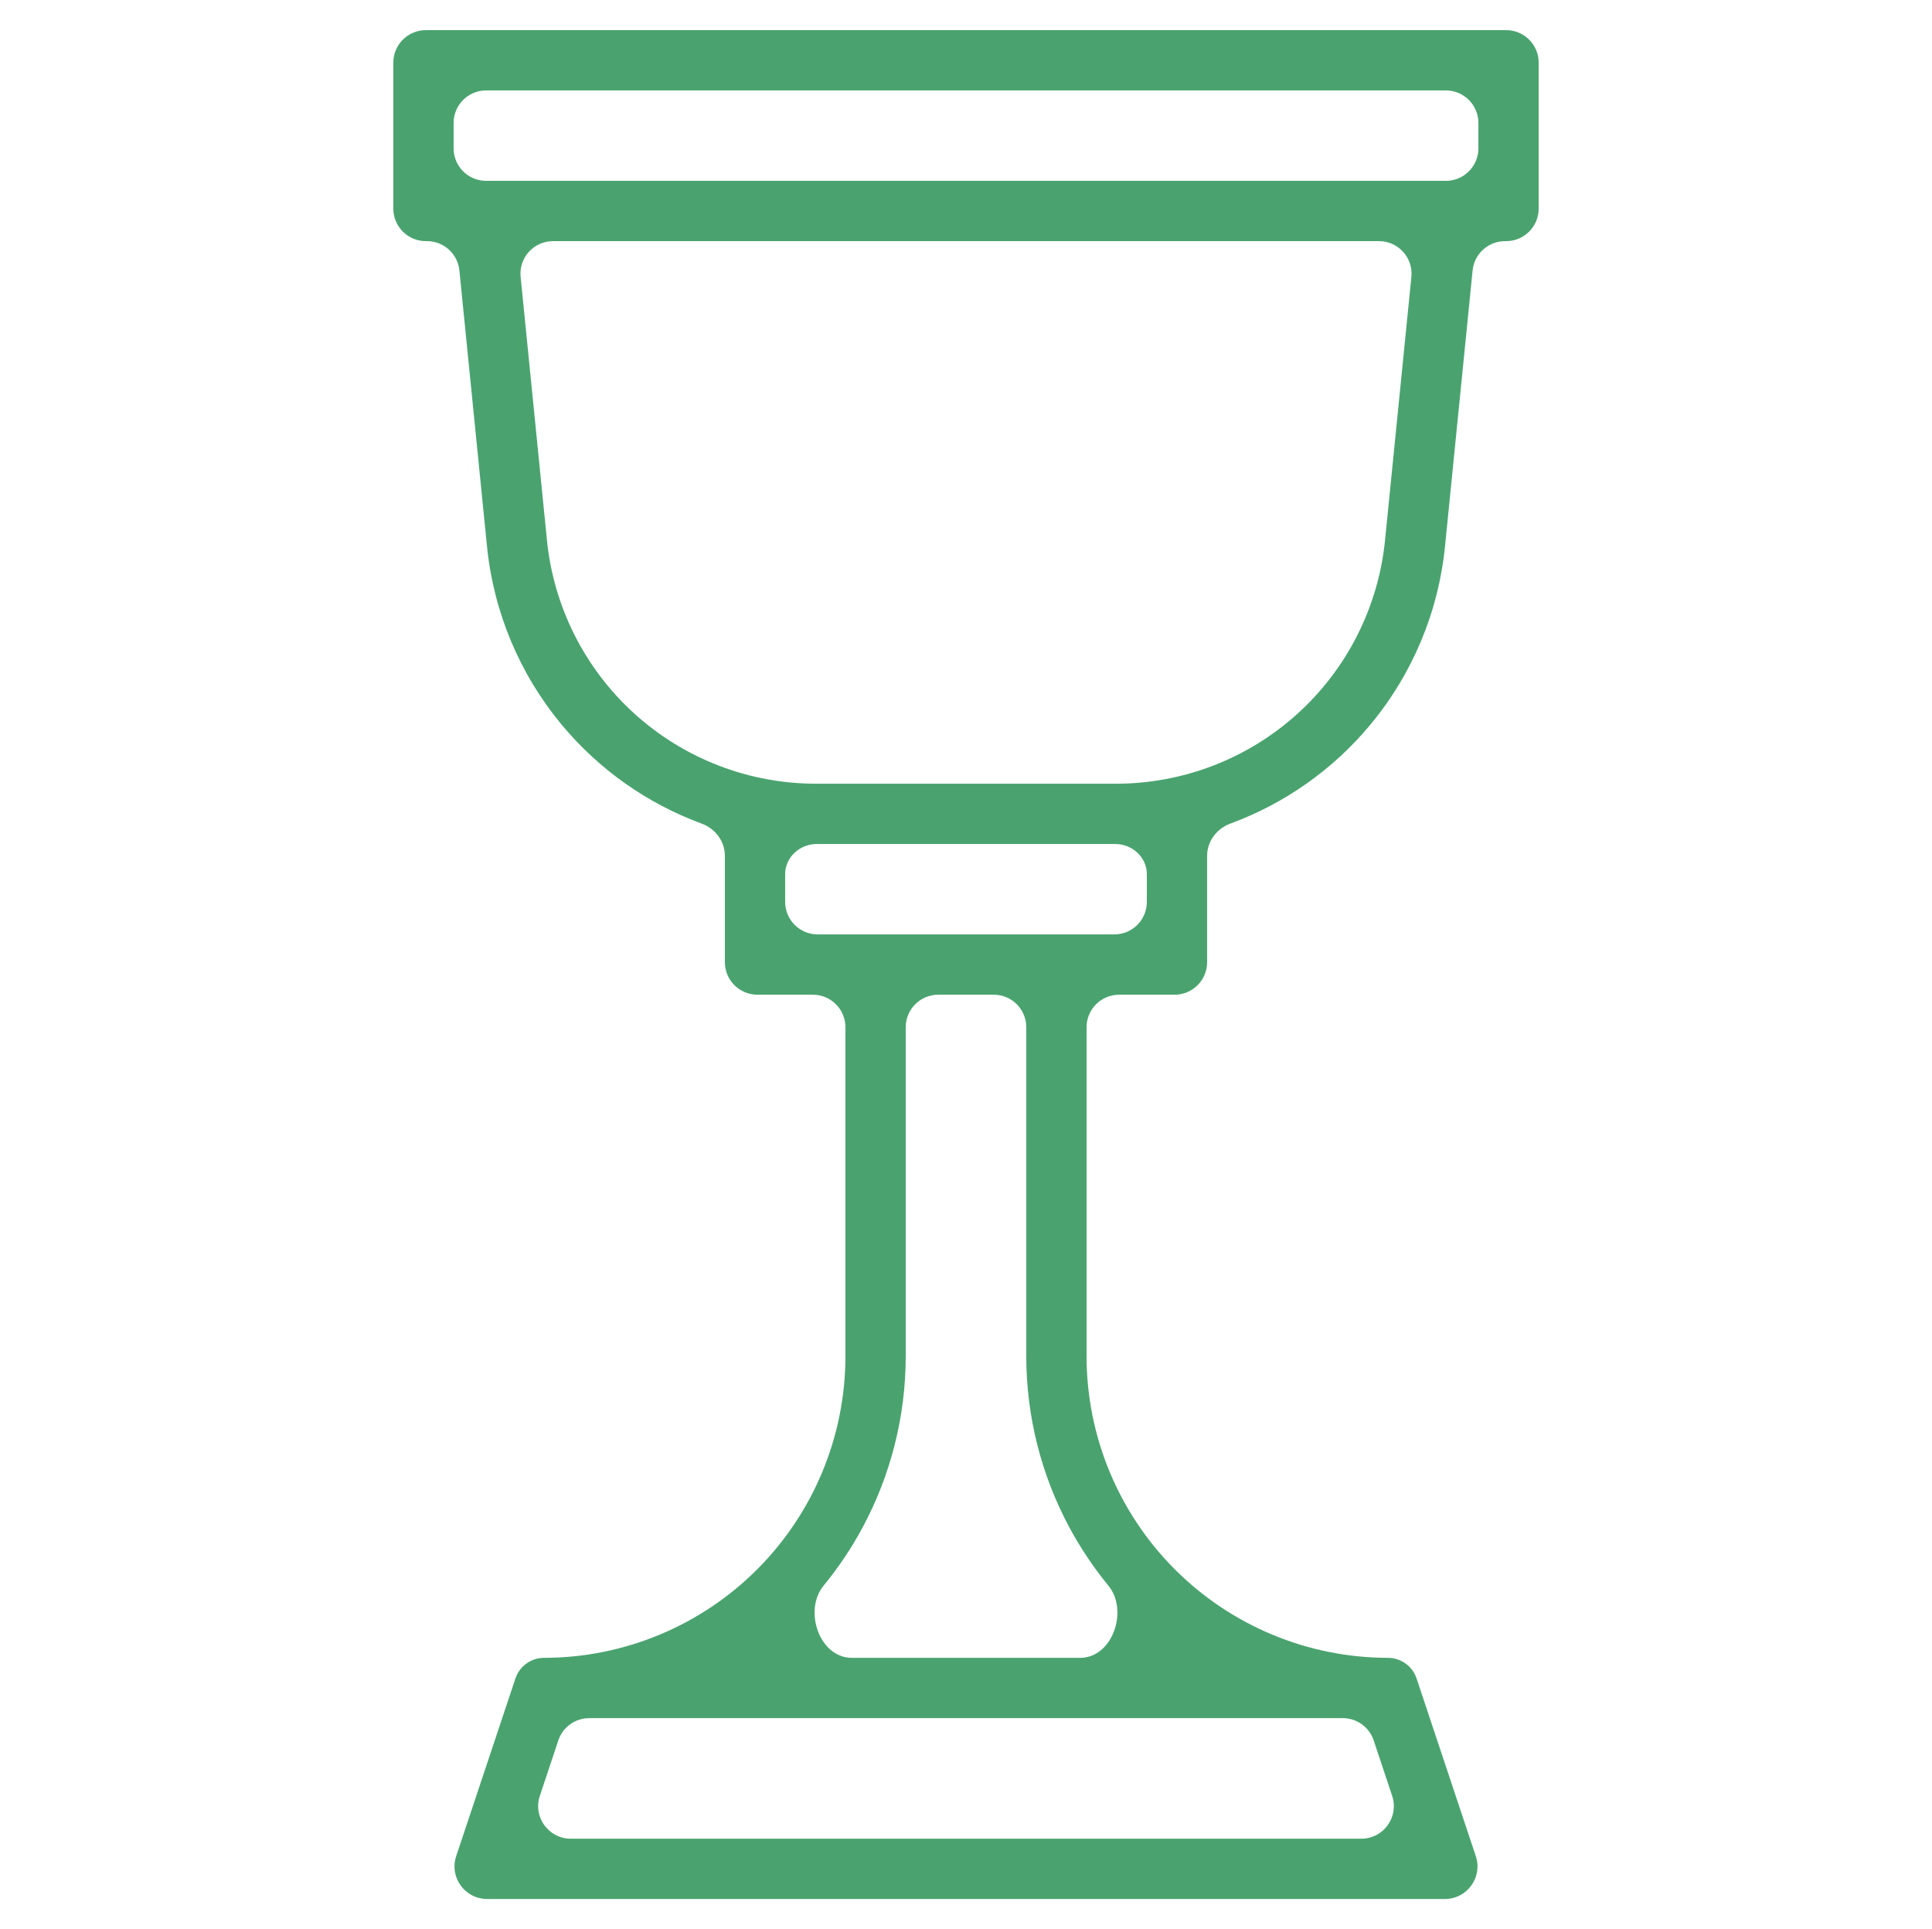 <?xml version="1.0" encoding="UTF-8"?> <svg xmlns="http://www.w3.org/2000/svg" width="653" height="652" viewBox="0 0 653 652" fill="none"><path d="M397 336.188C403.075 336.188 408 331.263 408 325.187V289.21C408 284.3 411.276 280.037 415.883 278.34C434.226 271.585 450.524 260.112 463.095 245.018C477.441 227.793 486.271 206.649 488.435 184.338L497.73 91.405C498.292 85.782 503.024 81.5 508.675 81.5H509.063C515.138 81.5 520.062 76.575 520.062 70.5V21.188C520.062 15.112 515.138 10.188 509.063 10.188H143.938C137.862 10.188 132.938 15.112 132.938 21.188V70.5C132.938 76.575 137.862 81.5 143.937 81.5H144.325C149.976 81.5 154.708 85.782 155.27 91.405L164.569 184.34C166.733 206.65 175.563 227.793 189.908 245.017C202.478 260.112 218.775 271.584 237.117 278.34C241.725 280.037 245 284.3 245 289.21V325.187C245 331.263 249.925 336.188 256 336.188H274.75C280.825 336.188 285.75 341.112 285.75 347.188V458.438C285.719 485.447 274.976 511.341 255.878 530.44C236.779 549.539 210.884 560.282 183.875 560.312V560.312C179.49 560.312 175.598 563.118 174.211 567.278L154.19 627.334C151.815 634.457 157.117 641.812 164.625 641.812H488.375C495.883 641.812 501.185 634.457 498.81 627.334L478.789 567.278C477.402 563.118 473.51 560.312 469.125 560.312V560.312C442.116 560.282 416.221 549.539 397.122 530.44C378.024 511.341 367.281 485.447 367.25 458.438V347.187C367.25 341.112 372.175 336.188 378.25 336.188H397ZM153.312 41.562C153.312 35.487 158.237 30.562 164.313 30.562H488.688C494.763 30.562 499.688 35.487 499.688 41.562V50.125C499.688 56.2 494.763 61.125 488.687 61.125H164.312C158.237 61.125 153.312 56.2 153.312 50.125V41.562ZM184.84 182.31L175.968 93.595C175.32 87.119 180.405 81.5 186.913 81.5H466.088C472.596 81.5 477.682 87.119 477.034 93.595L468.158 182.31C465.96 204.96 455.391 225.975 438.518 241.245C421.646 256.514 399.684 264.941 376.928 264.875H276.072C253.315 264.941 231.353 256.515 214.48 241.245C197.607 225.976 187.038 204.96 184.84 182.31ZM265.375 295.462C265.375 289.715 270.325 285.245 276.072 285.25V285.25H376.928V285.25C382.674 285.25 387.625 289.717 387.625 295.462V304.813C387.625 310.888 382.7 315.812 376.625 315.812H276.375C270.3 315.812 265.375 310.888 265.375 304.813V295.462ZM470.538 606.96C472.912 614.082 467.61 621.438 460.102 621.438H192.898C185.39 621.438 180.088 614.082 182.462 606.96L188.71 588.21C190.207 583.718 194.411 580.688 199.146 580.688H453.854C458.589 580.688 462.793 583.718 464.29 588.21L470.538 606.96ZM374.619 535.899C381.539 544.329 376.008 560.312 365.101 560.312H287.899C276.992 560.312 271.461 544.329 278.381 535.899C283.371 529.819 287.781 523.25 291.535 516.273C301.101 498.496 306.114 478.625 306.125 458.438V347.187C306.125 341.112 311.05 336.188 317.125 336.188H335.875C341.95 336.188 346.875 341.112 346.875 347.188V458.438C346.886 478.625 351.899 498.496 361.465 516.273C365.219 523.25 369.629 529.819 374.619 535.899Z" fill="#4AA36F"></path></svg> 